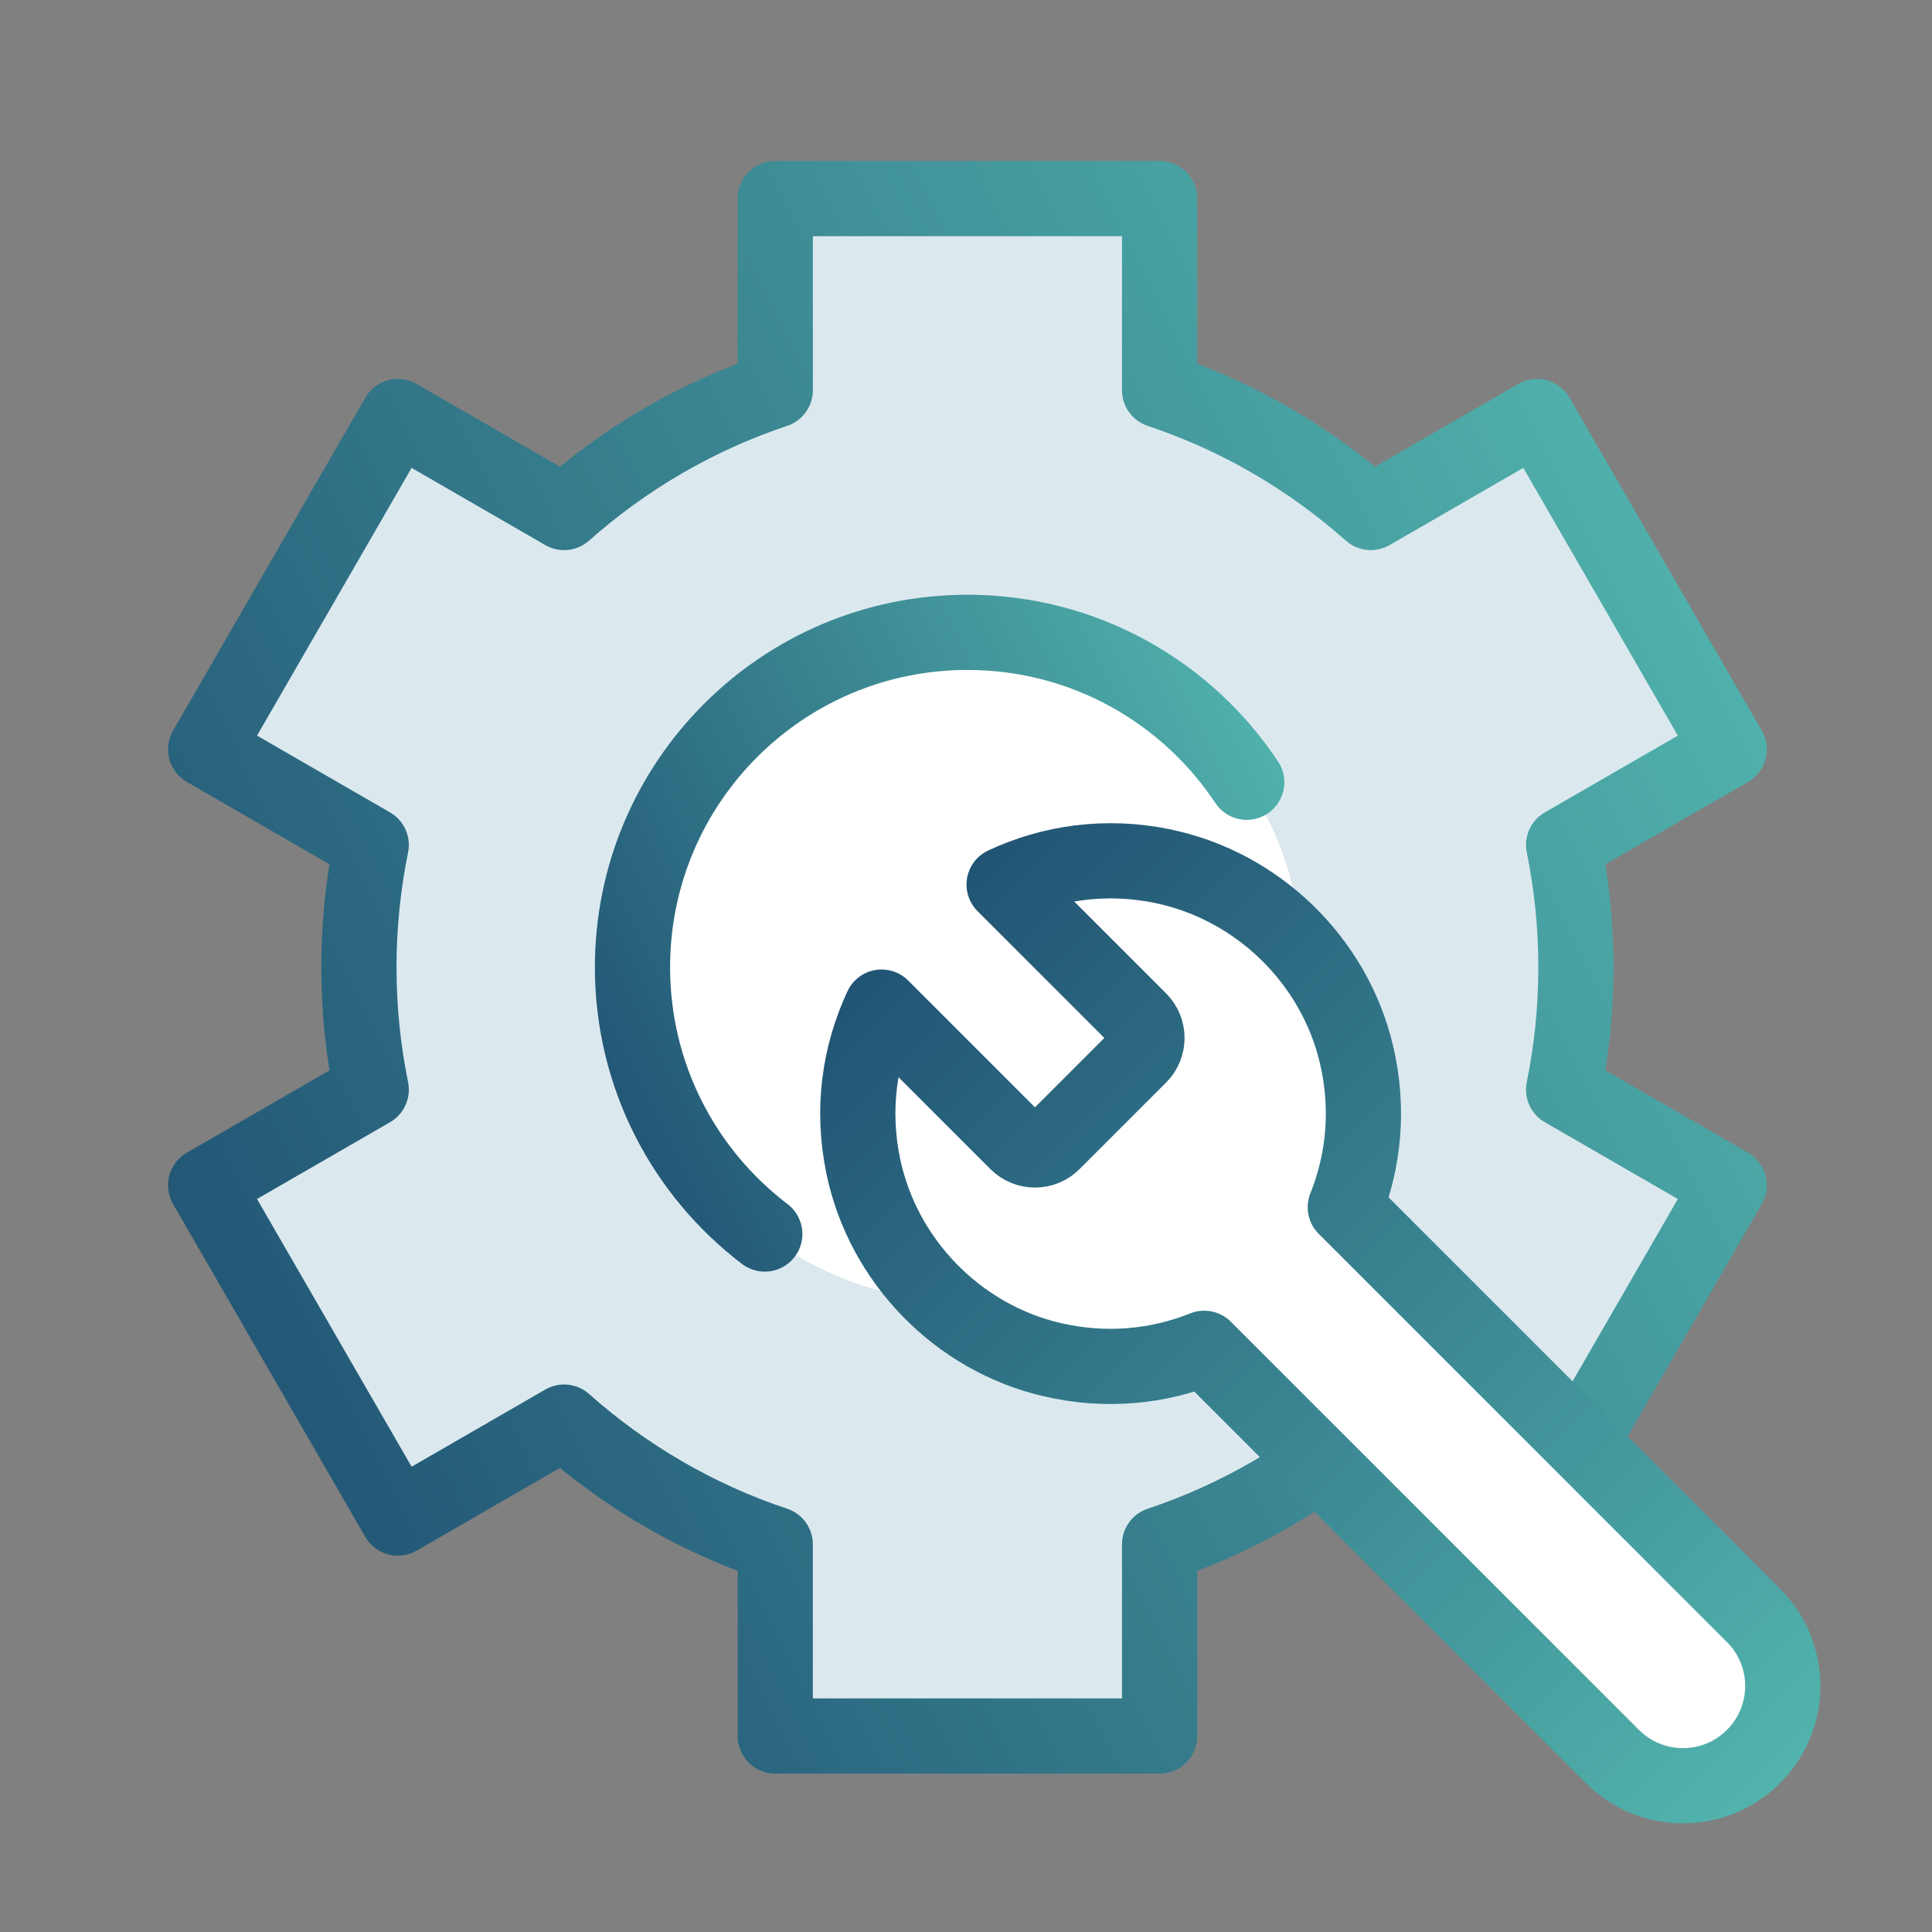 <?xml version="1.0" encoding="UTF-8"?>
<svg id="a" data-name="Layer_1" xmlns="http://www.w3.org/2000/svg" width="40" height="40" xmlns:xlink="http://www.w3.org/1999/xlink" viewBox="0 0 40 40">
  <rect x="0" y="0" width="40" height="40" fill="#808080" stroke="none"/>
  <defs>
    <linearGradient id="c" x1="3.64" y1="-4125.25" x2="36.418" y2="-4109.121" gradientTransform="translate(0 -4097.158) scale(1 -1)" gradientUnits="userSpaceOnUse">
      <stop offset="0" stop-color="#215474"/>
      <stop offset="1" stop-color="#52b4ad"/>
    </linearGradient>
    <linearGradient id="d" x1="11.713" y1="-4119.141" x2="26.601" y2="-4111.815" xlink:href="#c"/>
    <linearGradient id="e" x1="23.1" y1="23.553" x2="23.1" y2="48.846" gradientTransform="translate(-14.018 18.71) rotate(-45)" xlink:href="#c"/>
  </defs>
  <path d="M32.628,20.027c0-.868-.088-1.714-.255-2.533l3.428-1.979-3.978-6.891-3.442,1.987c-1.259-1.118-2.739-1.988-4.373-2.532v-3.967h-7.957v3.967c-1.633.544-3.113,1.414-4.372,2.532l-3.442-1.987-3.979,6.891,3.428,1.979c-.167.818-.255,1.665-.255,2.533s.088,1.714.255,2.533l-3.428,1.979,3.979,6.891,3.442-1.987c1.259,1.118,2.739,1.988,4.372,2.532v3.967h7.957v-3.967c1.633-.544,3.113-1.414,4.373-2.532l3.442,1.987,3.978-6.891-3.428-1.979c.167-.818.255-1.665.255-2.533Z" fill="#dbe9ef" stroke="url(#c)" stroke-linecap="round" stroke-linejoin="round" stroke-width="1.557"/>
  <path d="M26.964,20.027c0,3.83-3.105,6.935-6.935,6.935-1.365,0-2.638-.394-3.711-1.076-1.938-1.23-3.223-3.394-3.223-5.859,0-3.83,3.105-6.935,6.935-6.935,2.633,0,4.923,1.467,6.098,3.629.534.983.837,2.109.837,3.305Z" fill="#fff"/>
  <path d="M15.834,25.549c-1.665-1.267-2.739-3.269-2.739-5.522,0-3.83,3.105-6.935,6.935-6.935,2.414,0,4.54,1.233,5.782,3.104" fill="#fff" stroke="url(#d)" stroke-linecap="round" stroke-linejoin="round" stroke-width="1.557"/>
  <path d="M24.078,17.934c-1.19-.246-2.317-.073-3.289.38l2.804,2.804c.205.205.205.538,0,.744l-1.793,1.793c-.205.205-.538.205-.744,0l-2.804-2.804c-.453.971-.626,2.099-.38,3.289.406,1.959,1.95,3.55,3.898,4.007,1.133.266,2.214.147,3.162-.232l8.452,8.452c.806.806,2.114.806,2.92,0l.002-.002c.806-.806.806-2.112,0-2.917l-8.453-8.453c.379-.948.498-2.03.232-3.162-.457-1.947-2.048-3.492-4.007-3.898Z" fill="#fff" stroke="url(#e)" stroke-linecap="round" stroke-linejoin="round" stroke-width="1.557"/>
</svg>